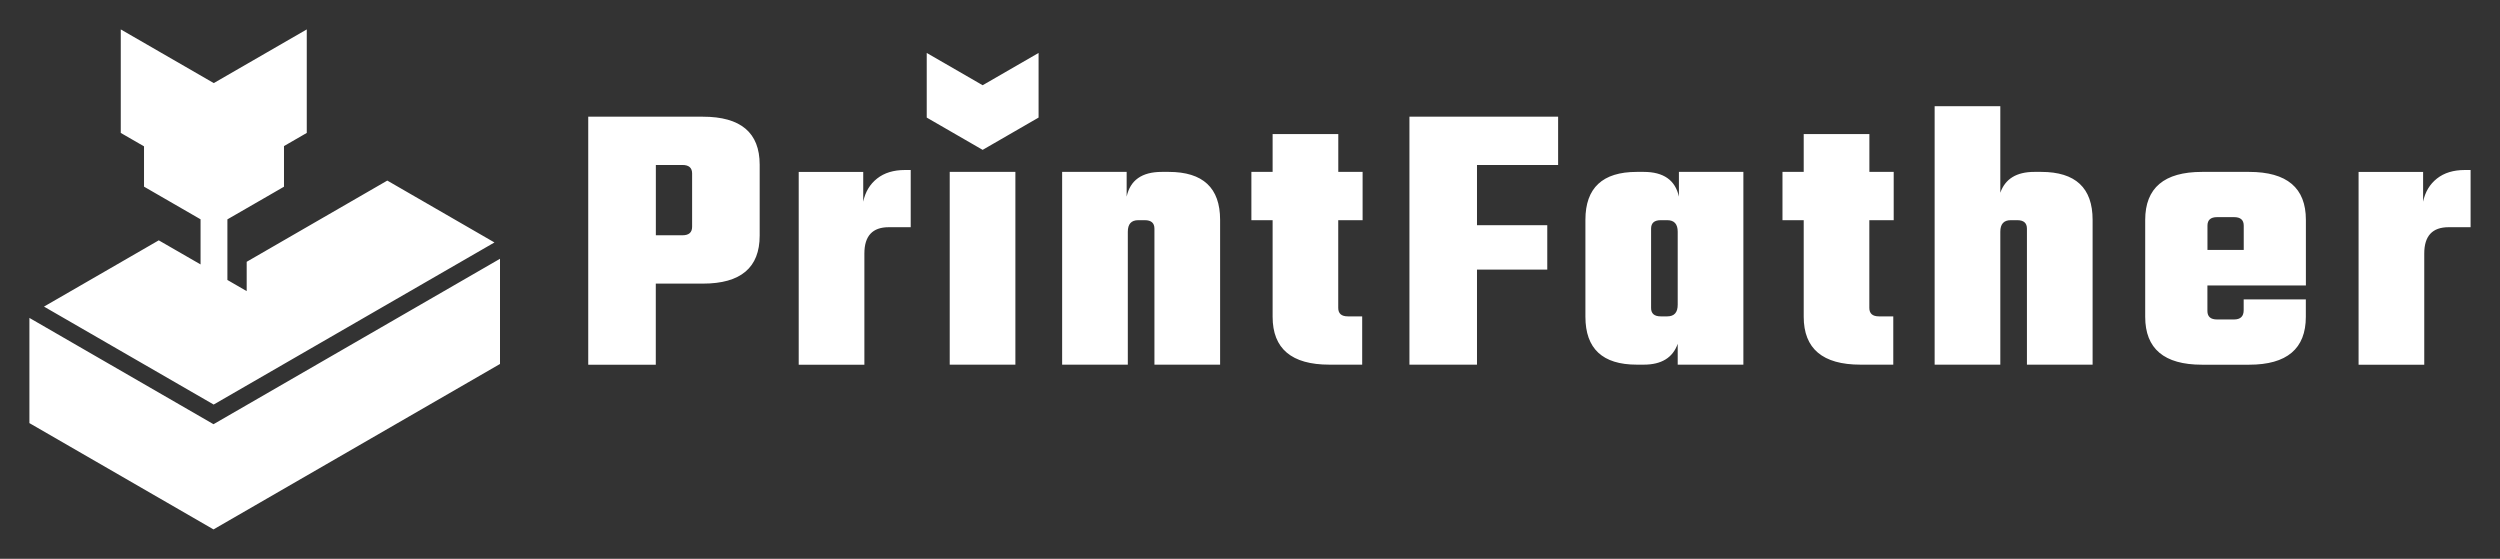 <?xml version="1.0" encoding="UTF-8"?> <svg xmlns="http://www.w3.org/2000/svg" width="425" height="95" viewBox="0 0 425 95" fill="none"><rect x="0" y="0" width="425" height="95" fill="#333333" stroke="none"/><path d="M85 61.876L36.296 90L5 71.928V54.044L36.296 72.116L85 43.992V61.876ZM52.15 22.597L48.278 24.833V31.74L45.853 33.142L38.658 37.292V47.595L41.937 49.489V44.504L65.84 30.698L84.057 41.217L36.322 68.774L7.479 52.121L17.378 46.408L26.989 40.857L34.095 44.953V37.282L26.909 33.133L24.483 31.731V24.878L20.531 22.597V5L36.341 14.126L52.15 5V22.597ZM119.495 19.839C125.928 19.839 129.144 22.556 129.145 27.983V40.068C129.144 45.495 125.928 48.214 119.495 48.214H111.484V62H100V19.839H119.495ZM154.821 38.625H151.08C148.327 38.625 146.945 40.113 146.945 43.089V62H135.781V29.231H146.749V34.284C147.097 32.618 147.89 31.308 149.11 30.346C150.331 29.383 151.908 28.901 153.833 28.901H154.821V38.625ZM382.352 29.223C388.784 29.223 392.001 31.941 392.001 37.368V48.534H375.26V52.865C375.26 53.828 375.803 54.31 376.899 54.31H379.786C380.882 54.309 381.425 53.783 381.425 52.731V50.897H391.992V53.855C391.992 59.282 388.776 62 382.343 62H374.333C367.9 62 364.684 59.282 364.684 53.855V37.377C364.693 31.941 367.909 29.223 374.342 29.223H382.352ZM420 38.625H416.258C413.505 38.625 412.123 40.113 412.123 43.089V62H400.959V29.231H411.928V34.284C412.275 32.618 413.068 31.308 414.288 30.346C415.509 29.383 417.086 28.901 419.011 28.901H420V38.625ZM172.616 61.991H161.452V29.223H172.616V61.991ZM191.531 33.429C192.137 30.631 194.124 29.223 197.501 29.223H198.686C204.504 29.223 207.418 31.941 207.418 37.368V61.991H196.254V38.874C196.254 37.912 195.71 37.431 194.614 37.431H193.5C192.315 37.431 191.728 38.09 191.728 39.399V61.991H180.563V29.223H191.531V33.429ZM227.509 29.223H231.643V37.431H227.5V52.34C227.5 53.302 228.044 53.783 229.14 53.783H231.571V61.991H225.994C219.561 61.991 216.345 59.273 216.345 53.846V37.431H212.736V29.223H216.345V22.788H227.509V29.223ZM264.88 28.046H251.088V38.286H263.036V45.834H251.088V61.991H239.604V19.829H264.88V28.046ZM279.437 29.223C282.804 29.223 284.8 30.622 285.415 33.429V29.223H296.374V61.991H285.21V58.444C284.381 60.806 282.457 61.991 279.437 61.991H278.251C272.433 61.991 269.52 59.273 269.52 53.846V37.368C269.52 31.941 272.433 29.223 278.251 29.223H279.437ZM317.795 29.223H321.929V37.431H317.786V52.34C317.786 53.302 318.33 53.783 319.426 53.783H321.857V61.991H316.28C309.847 61.991 306.631 59.273 306.631 53.846V37.431H303.022V29.223H306.631V22.788H317.795V29.223ZM340.053 32.77C340.881 30.408 342.807 29.223 345.827 29.223H347.012C352.83 29.223 355.743 31.941 355.743 37.368V61.991H344.579V38.874C344.579 37.912 344.036 37.431 342.94 37.431H341.826C340.641 37.431 340.053 38.09 340.053 39.399V61.991H328.889V18.056H340.053V32.77ZM282.323 37.431C281.227 37.431 280.684 37.912 280.684 38.874V52.34C280.675 53.302 281.227 53.783 282.323 53.783H283.437C284.621 53.783 285.21 53.124 285.21 51.815V39.399C285.21 38.09 284.621 37.431 283.437 37.431H282.323ZM376.908 36.913C375.812 36.913 375.269 37.395 375.269 38.357V42.492H381.435V38.357C381.435 37.395 380.891 36.913 379.795 36.913H376.908ZM111.494 39.997H116.02C117.115 39.997 117.659 39.516 117.659 38.554V29.49C117.659 28.528 117.115 28.046 116.02 28.046H111.494V39.997ZM176.558 19.988L167.051 25.477L157.544 19.988V9L167.051 14.489L176.558 9V19.988Z" fill="white"></path></svg> 